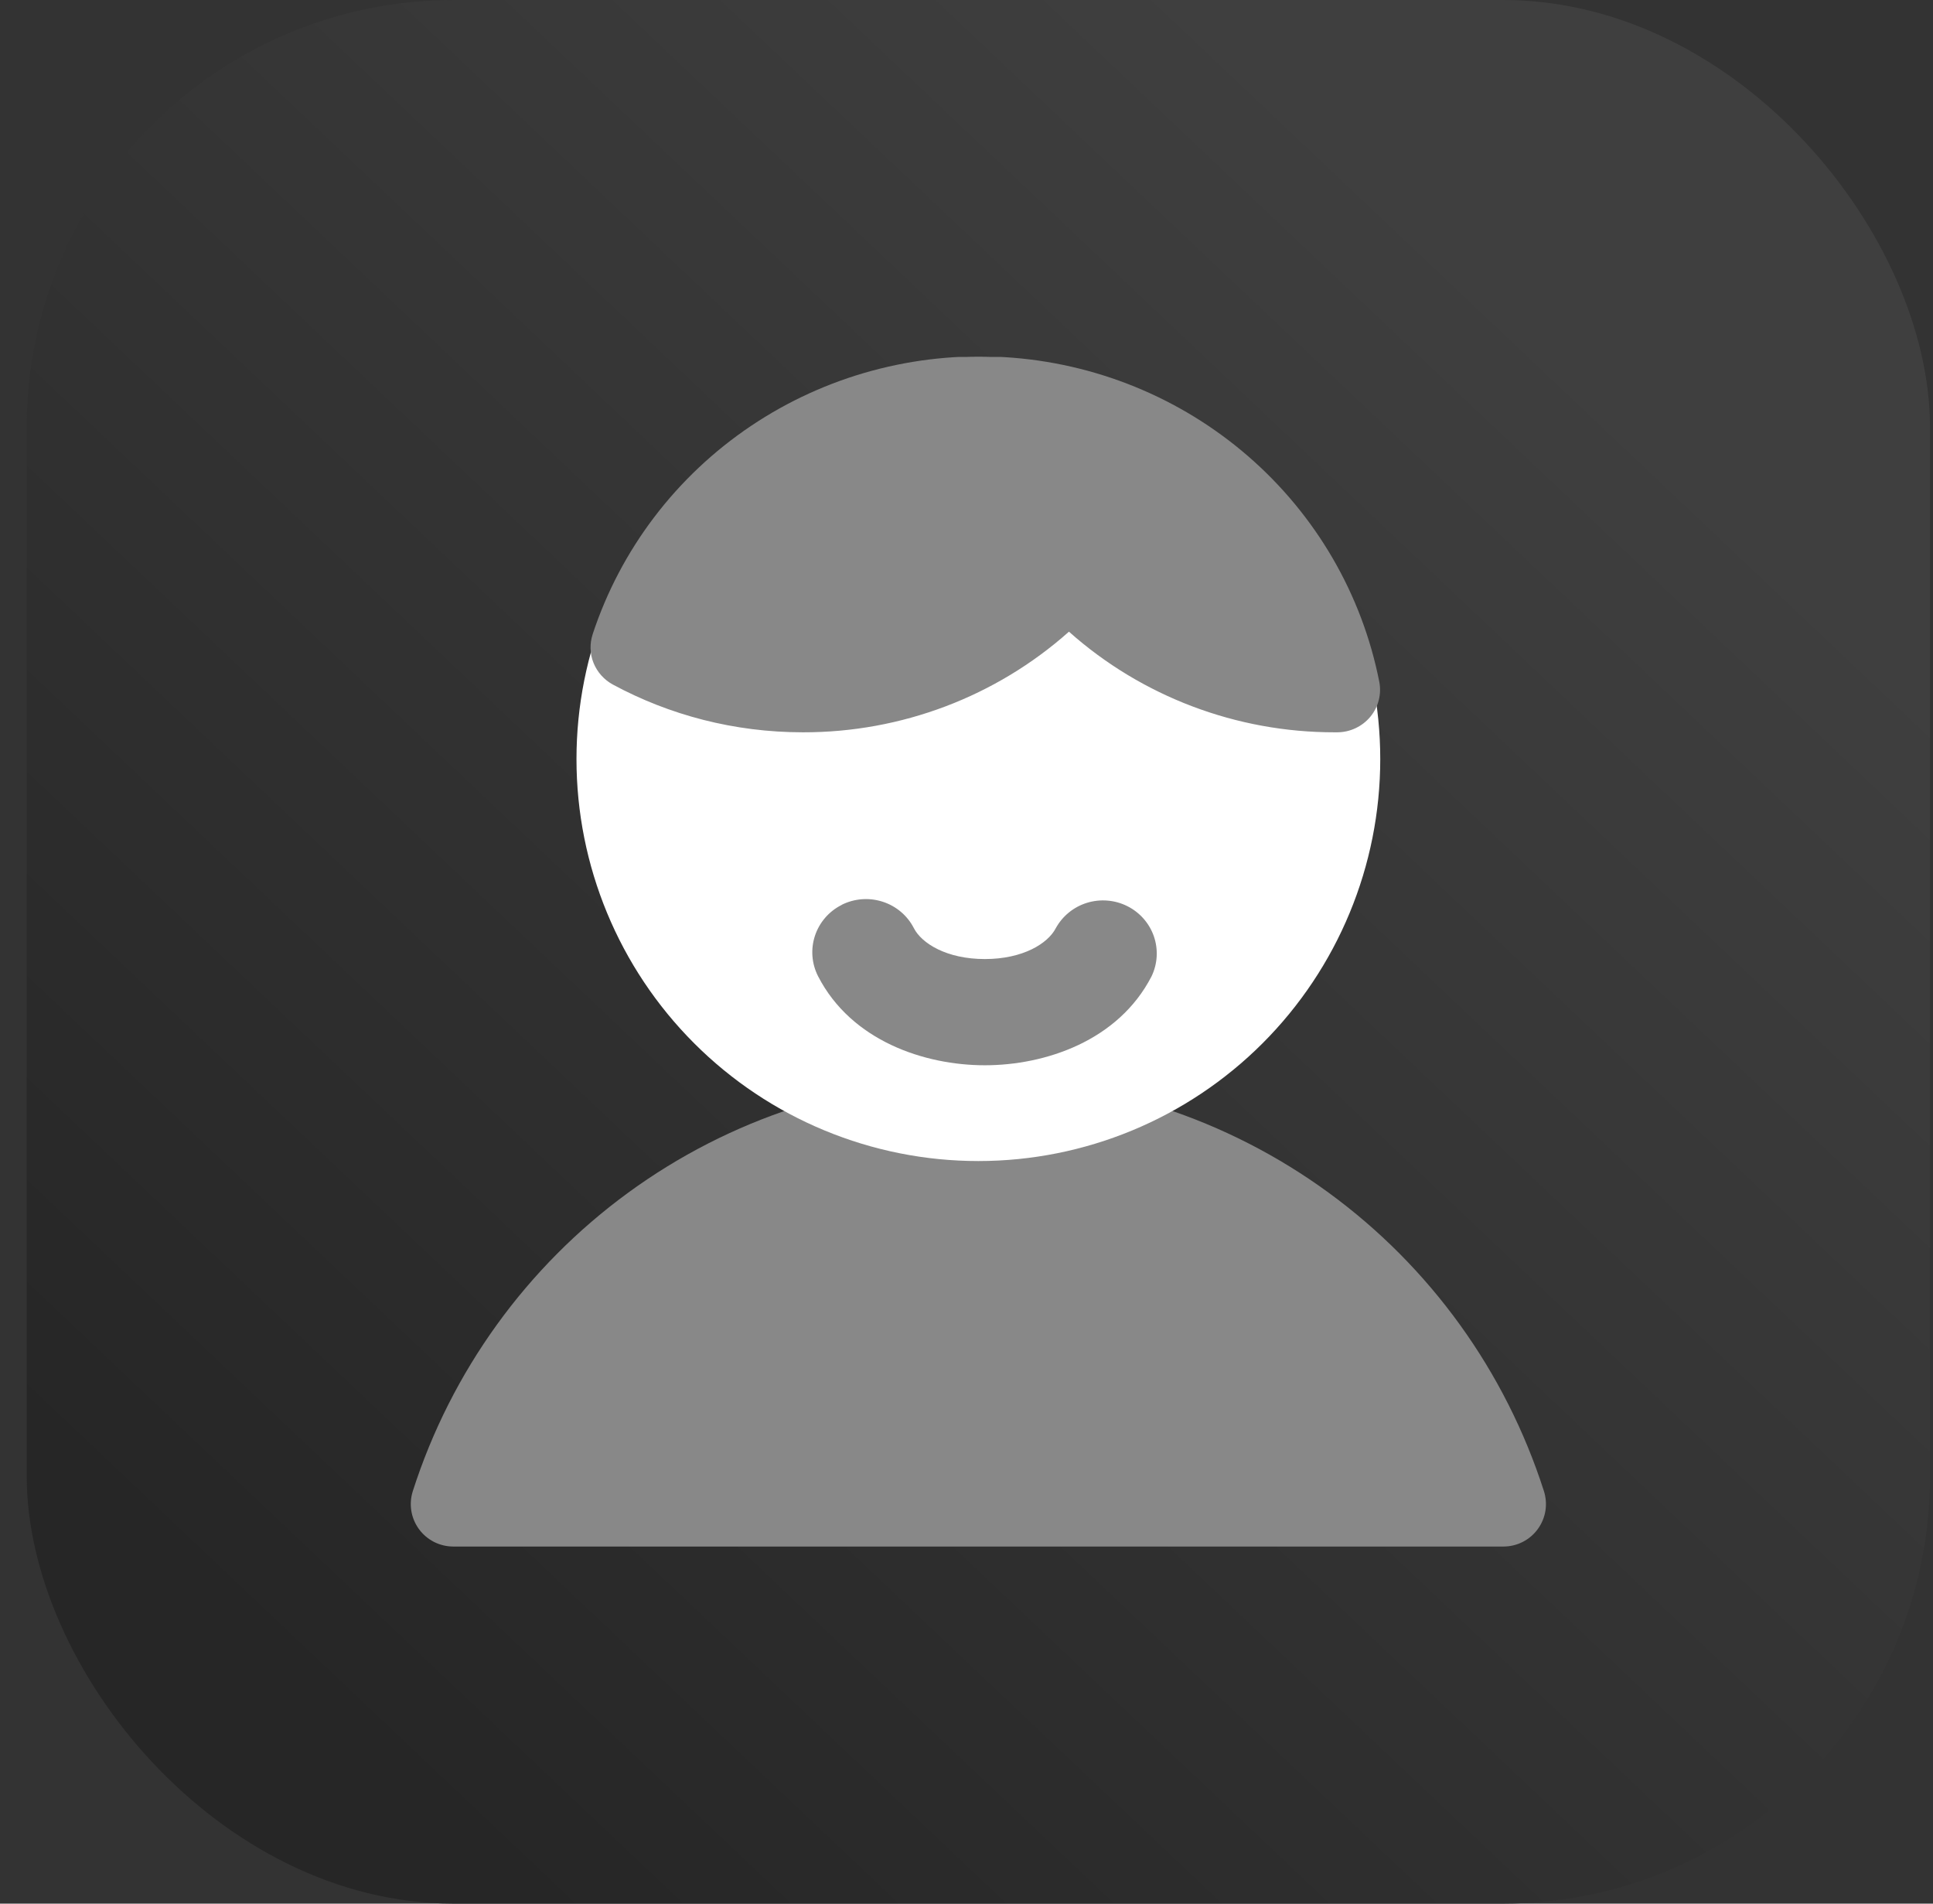 <?xml version="1.0" encoding="UTF-8"?> <svg xmlns="http://www.w3.org/2000/svg" width="65" height="64" viewBox="0 0 65 64" fill="none"><rect x="0" y="0" width="65" height="64" fill="#333333" stroke="none"/><rect x="0.899" width="64" height="64" rx="14.362" fill="url(#paint0_linear_89_1340)"></rect><g clip-path="url(#clip0_89_1340)"><path d="M32.899 36.257C28.669 36.257 24.547 37.6 21.13 40.093C17.712 42.587 15.174 46.1 13.882 50.129C13.813 50.343 13.796 50.57 13.831 50.793C13.867 51.015 13.955 51.225 14.087 51.407C14.22 51.589 14.394 51.737 14.594 51.839C14.795 51.941 15.017 51.994 15.242 51.994H50.556C50.781 51.994 51.003 51.941 51.204 51.839C51.404 51.737 51.578 51.589 51.71 51.407C51.843 51.225 51.931 51.015 51.967 50.793C52.002 50.57 51.985 50.343 51.916 50.129C50.624 46.1 48.087 42.585 44.669 40.092C41.251 37.598 37.13 36.257 32.899 36.257Z" fill="#888888"></path><path d="M32.899 12.006C29.315 12.006 25.877 13.43 23.343 15.964C20.808 18.498 19.385 21.936 19.385 25.52C19.385 29.104 20.808 32.542 23.343 35.076C25.877 37.611 29.315 39.034 32.899 39.034C36.483 39.034 39.92 37.611 42.455 35.076C44.989 32.542 46.413 29.104 46.413 25.52C46.413 21.936 44.989 18.498 42.455 15.964C39.92 13.43 36.483 12.006 32.899 12.006Z" fill="white"></path><path fill-rule="evenodd" clip-rule="evenodd" d="M19.93 21.32C20.869 18.471 22.738 16.011 25.245 14.325C27.752 12.639 30.755 11.824 33.782 12.007C36.808 12.19 39.688 13.361 41.968 15.336C44.248 17.312 45.8 19.979 46.38 22.92C46.421 23.126 46.414 23.339 46.362 23.542C46.31 23.746 46.213 23.935 46.079 24.098C45.944 24.26 45.775 24.391 45.583 24.481C45.391 24.572 45.182 24.619 44.969 24.62H44.88C41.581 24.624 38.397 23.419 35.945 21.237C33.491 23.421 30.304 24.626 27.002 24.62C24.689 24.62 22.509 24.04 20.609 23.015C20.314 22.855 20.084 22.598 19.959 22.289C19.834 21.98 19.826 21.637 19.93 21.32ZM28.303 30.42C28.73 30.206 29.226 30.168 29.682 30.316C30.137 30.463 30.515 30.783 30.731 31.206C30.994 31.717 31.833 32.243 33.117 32.243C34.401 32.243 35.239 31.717 35.502 31.206C35.727 30.797 36.104 30.49 36.553 30.352C37.003 30.214 37.489 30.254 37.909 30.465C38.329 30.676 38.649 31.04 38.801 31.48C38.953 31.921 38.925 32.402 38.723 32.823C37.604 34.997 35.141 35.814 33.117 35.814C31.093 35.814 28.629 34.997 27.51 32.823C27.294 32.401 27.255 31.911 27.404 31.461C27.552 31.011 27.876 30.637 28.303 30.423V30.42Z" fill="#888888"></path></g><defs><linearGradient id="paint0_linear_89_1340" x1="52.789" y1="11.625" x2="9.98" y2="56.832" gradientUnits="userSpaceOnUse"><stop stop-color="#3F3F3F"></stop><stop offset="1" stop-color="#262626"></stop></linearGradient><clipPath id="clip0_89_1340"><rect width="40" height="40" fill="white" transform="translate(12.899 12)"></rect></clipPath></defs></svg> 